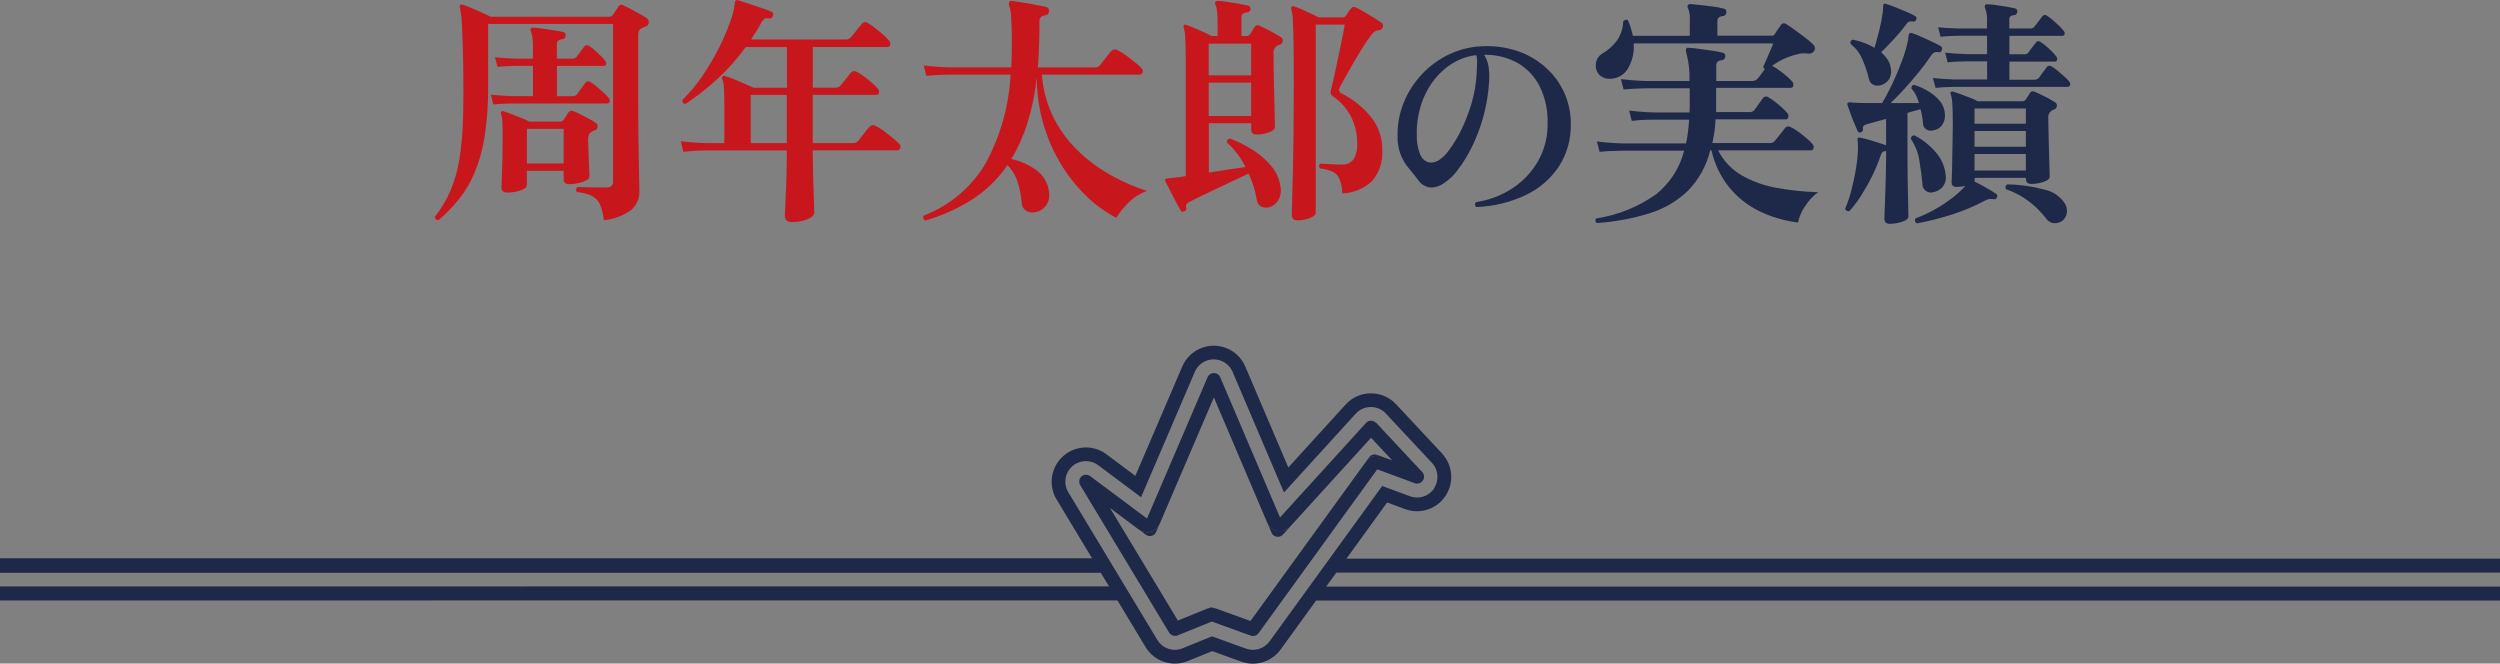 <?xml version="1.0" encoding="UTF-8"?>
<svg id="_レイヤー_2" data-name="レイヤー 2" xmlns="http://www.w3.org/2000/svg" xmlns:xlink="http://www.w3.org/1999/xlink" viewBox="0 0 375 99.53">
  <rect x="0" y="0" width="375" height="99.53" fill="#808080" stroke="none"/>
  <defs>
    <style>
      .cls-1 {
        fill: none;
      }

      .cls-2 {
        clip-path: url(#clippath-1);
      }

      .cls-3 {
        clip-path: url(#clippath-2);
      }

      .cls-4 {
        fill: #1e2949;
      }

      .cls-5 {
        fill: #fff100;
      }

      .cls-6 {
        clip-path: url(#clippath);
      }

      .cls-7 {
        fill: #c8161d;
      }
    </style>
    <clipPath id="clippath">
      <rect class="cls-1" width="375" height="99.53"/>
    </clipPath>
    <clipPath id="clippath-1">
      <rect class="cls-1" x="-130.94" y="51.85" width="627.64" height="47.68"/>
    </clipPath>
    <clipPath id="clippath-2">
      <rect class="cls-1" x="65.23" y="0" width="245.3" height="33.57"/>
    </clipPath>
  </defs>
  <g id="_レイヤー_1-2" data-name="レイヤー 1">
    <g class="cls-6">
      <g id="_グループ_6022" data-name="グループ 6022">
        <g id="_グループ_5860" data-name="グループ 5860">
          <g class="cls-2">
            <g id="_グループ_5860-2" data-name="グループ 5860-2">
              <path id="_パス_23621" data-name="パス 23621" class="cls-4" d="M496.7,90.06v-2.1c-10.14.03-265.4.04-299.26.03v2.09c37.23.02,289.03,0,299.26-.03"/>
              <path id="_パス_23622" data-name="パス 23622" class="cls-4" d="M496.7,85.87v-2.1c-10.14.03-262.53.04-296.39.03v2.09c37.23.01,286.16,0,296.39-.03"/>
              <path id="_パス_23623" data-name="パス 23623" class="cls-4" d="M-130.94,88v2.09c9.97-.02,267.92-.03,300.88-.03l-1.42-2.1c-33.65,0-289.44.01-299.46.04"/>
              <path id="_パス_23624" data-name="パス 23624" class="cls-4" d="M165.31,83.78c-38.87-.01-286.07,0-296.24.03v2.1c10.09-.03,260.58-.04,296.26-.03v-2.09Z"/>
              <path id="_パス_23625" data-name="パス 23625" class="cls-4" d="M165.31,83.78c-38.87-.01-286.07,0-296.24.03v2.1c10.09-.03,260.58-.04,296.26-.03v-2.09Z"/>
              <path id="_パス_23626" data-name="パス 23626" class="cls-4" d="M216.32,68.03l-6.92-7.4c-.97-1.04-2.33-1.63-3.76-1.63h-.03c-1.44,0-2.8.62-3.77,1.68l-8.59,9.44-6.46-15.14c-1.11-2.61-4.13-3.83-6.74-2.71-1.22.52-2.19,1.49-2.71,2.7l-7.04,16.41-4.34-3.24c-2.28-1.7-5.5-1.23-7.19,1.05-1.25,1.67-1.36,3.94-.28,5.73l13.34,22.13c1.3,2.17,3.99,3.06,6.33,2.11l3.67-1.49,4.36,1.57c2.15.78,4.56.04,5.91-1.82l15.97-22.05,2.7,1c2.66.98,5.62-.38,6.6-3.05.67-1.82.26-3.86-1.06-5.28M215.13,73.25c-.79,1.2-2.3,1.69-3.65,1.18l-4.15-1.53-16.89,23.3c-.81,1.11-2.25,1.56-3.55,1.09l-5.1-1.84-4.4,1.79c-1.41.58-3.02.04-3.8-1.27l-13.34-22.13c-.88-1.46-.41-3.35,1.04-4.23,1.08-.65,2.44-.58,3.44.17l6.43,4.8,8.06-18.8c.67-1.57,2.49-2.29,4.05-1.62.73.31,1.31.89,1.62,1.62l7.71,18.09,10.75-11.81c1.15-1.26,3.09-1.35,4.35-.21,0,0,0,0,0,0,.06.06.12.11.18.18l6.91,7.4c.98,1.04,1.11,2.62.31,3.81"/>
              <path id="_パス_23627" data-name="パス 23627" class="cls-5" d="M175.56,95.14l-.05-.04.05.04"/>
              <path id="_パス_23628" data-name="パス 23628" class="cls-5" d="M162.91,71.22h-.03c.08,0,.15.01.23.03-.07-.02-.13-.03-.2-.03"/>
              <path id="_パス_23629" data-name="パス 23629" class="cls-5" d="M176.02,95.38h-.06s.06,0,.06,0Z"/>
              <path id="_パス_23630" data-name="パス 23630" class="cls-5" d="M163.21,71.27c.11.03.21.09.31.16-.09-.07-.2-.12-.31-.16"/>
              <path id="_パス_23631" data-name="パス 23631" class="cls-5" d="M162.22,71.49c.08-.08.18-.14.29-.18-.11.04-.2.1-.29.18"/>
              <path id="_パス_23632" data-name="パス 23632" class="cls-5" d="M162.53,71.3c.1-.04.2-.06.31-.07-.1,0-.21.03-.31.07"/>
              <path id="_パス_23633" data-name="パス 23633" class="cls-5" d="M176.25,95.41h.01s-.03,0-.04,0h.03"/>
              <path id="_パス_23634" data-name="パス 23634" class="cls-5" d="M213.14,72.38c-.06.04-.13.08-.2.11.07-.03.14-.06.2-.11"/>
              <path id="_パス_23635" data-name="パス 23635" class="cls-5" d="M213.42,72.11c-.06.09-.13.16-.21.23.08-.06.15-.14.21-.23"/>
              <path id="_パス_23636" data-name="パス 23636" class="cls-5" d="M212.57,72.57c.1,0,.2-.02.29-.05-.1.03-.2.05-.3.05h.01"/>
              <path id="_パス_23637" data-name="パス 23637" class="cls-5" d="M212.54,72.56c-.11,0-.22-.02-.33-.06.11.04.22.06.33.06"/>
              <path id="_パス_23638" data-name="パス 23638" class="cls-5" d="M176.45,95.39s-.04,0-.06,0c.02,0,.04,0,.06,0"/>
              <path id="_パス_23639" data-name="パス 23639" class="cls-5" d="M175.75,95.28h-.02s.02,0,.02,0"/>
              <path id="_パス_23640" data-name="パス 23640" class="cls-5" d="M182.46,91.31l5.11,1.85-5.11-1.85Z"/>
              <path id="_パス_23641" data-name="パス 23641" class="cls-5" d="M187.57,93.16l17.35-23.94-17.35,23.94Z"/>
              <path id="_パス_23642" data-name="パス 23642" class="cls-5" d="M170.82,79.44l-4.32-3.22,4.32,3.22h0"/>
              <path id="_パス_23643" data-name="パス 23643" class="cls-5" d="M207.29,68.49l1.56.58-1.56-.58"/>
              <path id="_パス_23644" data-name="パス 23644" class="cls-5" d="M205.66,65.66l-11.26,12.37,11.26-12.37Z"/>
              <rect id="_長方形_7300" data-name="長方形 7300" class="cls-4" x="207.26" y="65.03" width="0" height="4.68"/>
              <path id="_パス_23645" data-name="パス 23645" class="cls-4" d="M205.38,68.59l-.46.63c.54-.74,1.51-1.04,2.37-.72l-.73-.27c-.43-.16-.92-.01-1.19.36"/>
              <path id="_パス_23646" data-name="パス 23646" class="cls-4" d="M166.5,76.21l10.18,16.88-10.18-16.88Z"/>
              <path id="_パス_23647" data-name="パス 23647" class="cls-4" d="M172.74,80.38c.3-.08.55-.3.68-.59l8.66-20.19,8.65,20.3c.22.52.83.76,1.35.54.14-.06.26-.14.36-.25l1.97-2.17-.89.98c-.76.84-2.06.9-2.9.14-.22-.2-.39-.44-.51-.71l-8.02-18.83-8.14,18.99c-.45,1.04-1.66,1.53-2.7,1.08-.15-.06-.29-.14-.41-.24l1.04.78c.25.19.58.25.88.17"/>
              <path id="_パス_23648" data-name="パス 23648" class="cls-4" d="M181.74,91.12c-.13,0-.27.03-.39.08l-4.68,1.9,4.31-1.75c.47-.19,1-.2,1.47-.03l-.37-.13c-.11-.04-.23-.06-.35-.06"/>
              <path id="_パス_23649" data-name="パス 23649" class="cls-4" d="M206.4,63.44c-.19-.21-.47-.33-.75-.33h0c-.29,0-.56.12-.75.33l-12.9,14.18-8.97-21.04c-.22-.52-.83-.76-1.35-.54-.24.1-.44.3-.54.54l-9.09,21.2-8.52-6.36c-.09-.07-.2-.12-.31-.16-.04,0-.07-.01-.11-.02-.08-.02-.15-.03-.23-.03h-.04c-.11,0-.21.03-.31.07h-.02c-.52.23-.76.82-.55,1.34,0,0,0,0,0,0,.02.05.04.1.07.14l13.34,22.13c.04.07.09.13.15.19.01.01.03.03.05.04.05.05.11.09.17.12h.02c.07.05.14.08.21.1.02,0,.04,0,.06.01.07.01.13.02.2.03.01,0,.03,0,.04,0,.04,0,.09,0,.13-.01.02,0,.04,0,.06,0,.06-.01.13-.03.18-.06l5.13-2.08,5.84,2.11c.11.04.23.06.35.06.33,0,.64-.16.83-.43l17.8-24.57,5.63,2.08c.11.04.22.06.33.06h.02c.1,0,.2-.02.3-.05.03,0,.05-.02.08-.03.07-.03.14-.06.2-.11.02-.02.05-.03.07-.05.44-.34.52-.98.18-1.42-.02-.03-.05-.06-.07-.08l-6.91-7.39ZM208.86,69.07l-1.57-.58c-.86-.32-1.83-.02-2.37.72l-17.35,23.94-5.11-1.85c-.48-.17-1-.16-1.47.03l-4.31,1.75-10.18-16.88,4.32,3.23c.91.68,2.2.49,2.88-.42,0,0,0,0,0,0,.1-.13.18-.27.24-.42l8.14-18.99,8.02,18.83c.45,1.05,1.65,1.53,2.7,1.09.27-.12.52-.29.71-.51l.89-.98,11.26-12.37,3.19,3.42ZM212.91,70.57h.01-.01Z"/>
              <path id="_パス_23650" data-name="パス 23650" class="cls-4" d="M176.63,95.33c-.06.02-.12.04-.19.06.06-.01.13-.03.19-.06"/>
              <path id="_パス_23651" data-name="パス 23651" class="cls-4" d="M213.21,72.33s-.05.03-.07.05c.02-.02.05-.03.07-.05"/>
              <path id="_パス_23652" data-name="パス 23652" class="cls-4" d="M212.93,72.49s-.05.02-.08.03c.03,0,.05-.02.08-.03"/>
              <path id="_パス_23654" data-name="パス 23654" class="cls-4" d="M175.52,95.1c-.06-.06-.11-.12-.15-.19.04.07.09.13.15.19"/>
              <path id="_パス_23655" data-name="パス 23655" class="cls-4" d="M162.5,71.31s.02,0,.02-.01c0,0-.02,0-.02.01"/>
              <path id="_パス_23656" data-name="パス 23656" class="cls-4" d="M176.39,95.39s-.08.01-.13.01c.04,0,.09,0,.13-.01"/>
              <path id="_パス_23657" data-name="パス 23657" class="cls-4" d="M163.1,71.25s.07.01.11.02c-.04,0-.07-.01-.11-.02"/>
              <path id="_パス_23659" data-name="パス 23659" class="cls-4" d="M176.22,95.4c-.07,0-.13-.01-.2-.03.07.01.13.02.2.03"/>
              <path id="_パス_23660" data-name="パス 23660" class="cls-4" d="M175.73,95.26c-.06-.04-.12-.08-.17-.12.05.05.11.09.17.12"/>
              <path id="_パス_23661" data-name="パス 23661" class="cls-4" d="M175.96,95.36c-.07-.02-.15-.05-.21-.08.07.04.14.06.21.08"/>
            </g>
          </g>
        </g>
        <g id="_グループ_5861" data-name="グループ 5861">
          <g class="cls-3">
            <g id="_グループ_5861-2" data-name="グループ 5861-2">
              <path id="_パス_23662" data-name="パス 23662" class="cls-7" d="M65.78,33.02c-.36,0-.55-.17-.55-.51.97-1.22,1.77-2.57,2.38-4,.62-1.51,1.06-3.09,1.31-4.7.3-1.96.48-3.94.53-5.92.07-2.22.08-4.75.04-7.61-.05-2.95-.12-5.12-.2-6.5-.02-.89-.13-1.78-.31-2.65-.05-.12-.04-.26.04-.37.09-.1.24-.12.36-.07.29.1.7.26,1.24.47.53.22,1.08.45,1.63.71.56.25,1.01.47,1.34.64h17.8c.22.02.44-.09.55-.29.15-.2.29-.41.42-.62.18-.29.32-.51.42-.65.13-.23.42-.32.66-.19.02.01.05.03.07.05.35.15.7.32,1.03.5.45.24.9.49,1.36.75.46.25.82.47,1.09.64.21.16.33.41.33.67,0,.28-.2.53-.47.6-.1.03-.2.06-.29.11l-.29.15c-.19.07-.35.22-.43.4-.09.26-.12.53-.11.8v8.35c0,4.38.03,7.89.09,10.52.06,2.63.09,4.07.09,4.34.04,1.09-.4,2.13-1.22,2.85-1.21.87-2.64,1.41-4.12,1.54-.06-.84-.27-1.66-.6-2.43-.26-.54-.7-.97-1.23-1.24-.7-.31-1.44-.49-2.2-.55-.19-.2-.17-.52.04-.71,0,0,0,0,0,0,.02-.02.04-.03.07-.05.41.02,1.05.04,1.91.05.86.01,1.67.02,2.42.02.65,0,.98-.29.98-.87V3.59h-18.74v9.37c.03,2.48-.14,4.96-.51,7.41-.28,1.86-.77,3.67-1.47,5.41-.59,1.44-1.37,2.79-2.33,4.01-.93,1.17-1.97,2.25-3.11,3.22M73.99,15.65l-.36-1.45c.85.1,1.89.17,3.12.22h3.2v-4.54h-2.55c-1.14.02-2.06.07-2.76.15l-.4-1.45c.87.1,1.93.17,3.16.22h2.54v-1.82c0-.49-.02-.97-.09-1.45-.04-.27-.1-.54-.2-.8-.1-.13-.11-.3-.04-.44.09-.1.23-.16.36-.14.46.01.91.05,1.36.13.59.09,1.19.18,1.8.27.6.1,1.05.18,1.34.25.25.04.42.27.38.52,0,0,0,0,0,0,0,.02,0,.04-.01.06-.01.28-.23.5-.51.51-.53.05-.8.29-.8.73v2.18h2.29c.26.01.52-.09.69-.29.12-.17.31-.44.58-.8.27-.36.45-.61.55-.73.16-.22.47-.26.69-.11.29.18.57.38.82.62.33.29.65.59.96.89.25.22.47.47.66.74.13.13.19.32.15.51-.03.15-.17.26-.33.26h-7.05v4.54h2.29c.27.02.54-.09.73-.29.12-.19.33-.49.64-.89.3-.4.5-.67.6-.82.15-.24.46-.31.7-.16,0,0,0,0,0,0,.02.01.04.03.06.05.33.18.63.39.91.64.36.3.72.62,1.07.94.27.24.52.5.75.78.16.13.22.35.16.55-.04.18-.2.3-.38.29h-14.28c-1.16.02-2.1.07-2.8.15M76.06,28.88c-.56,0-.84-.25-.84-.76,0-.15.02-.59.05-1.34s.06-1.65.09-2.71c.02-1.05.04-2.11.04-3.18,0-1.14-.02-2.01-.05-2.62,0-.43-.08-.86-.23-1.27-.05-.07-.02-.16.07-.25.06-.09.19-.13.29-.07.27.07.65.21,1.16.4s1.02.4,1.54.6c.42.16.83.35,1.22.56h4.58c.23.02.46-.09.58-.29l.73-1.12c.17-.24.51-.31.76-.15.35.14.7.29,1.03.47.42.22.84.44,1.25.66.34.17.67.37.98.58.31.15.43.53.28.84-.08.16-.22.27-.39.32-.1.02-.19.06-.27.11-.08.05-.16.1-.24.15-.31.14-.47.52-.47,1.12,0,.39.01.87.04,1.45.02.58.05,1.16.06,1.74.02.58.05,1.09.07,1.53.02.44.04.7.04.8,0,.32-.33.59-.98.82-.67.23-1.37.35-2.07.35-.56,0-.83-.25-.83-.76v-1.24h-5.52v2.14c0,.31-.32.58-.96.8-.65.22-1.33.33-2.02.33M79.03,24.52h5.52v-5.19h-5.52v5.19Z"/>
              <path id="_パス_23663" data-name="パス 23663" class="cls-7" d="M118.78,33.31c-.7,0-1.05-.33-1.05-.98,0-.15.02-.7.07-1.65s.1-2.16.15-3.61.07-2.96.07-4.51h-12.06c-1.15,0-2.31.08-3.45.22l-.4-1.6c1.28.16,2.56.26,3.85.29h2.69v-5.81c0-1.14-.02-2-.07-2.58-.01-.42-.1-.84-.25-1.24-.06-.12-.04-.26.04-.36.1-.12.27-.15.4-.07.42.12.83.26,1.24.44.53.22,1.08.45,1.65.69s1.04.45,1.4.62h4.98v-6.1h-6.18c-1.26,1.74-2.69,3.35-4.27,4.8-1.49,1.37-3.09,2.62-4.78,3.74-.36-.07-.51-.28-.44-.62,1.13-1.11,2.15-2.34,3.03-3.65.91-1.33,1.73-2.72,2.45-4.16.64-1.25,1.2-2.55,1.67-3.87.34-.88.57-1.8.69-2.74-.02-.13,0-.26.07-.37.07-.17.22-.22.44-.15.34.1.85.26,1.53.49.67.23,1.34.46,2,.67.65.22,1.11.39,1.38.51.25.06.4.3.35.55,0,0,0,0,0,0-.01.05-.03.1-.06.14-.07.29-.28.41-.62.36-.19-.05-.4-.04-.58.04-.2.13-.36.3-.47.51-.24.46-.5.91-.78,1.34s-.55.86-.82,1.27h14.21c.27.02.54-.09.73-.29.12-.12.3-.33.53-.62s.46-.58.69-.87c.15-.2.32-.4.49-.58.18-.26.54-.33.8-.15.39.22.77.48,1.13.76.44.34.85.69,1.25,1.04.32.27.62.57.89.89.16.17.22.41.16.64-.03.18-.2.31-.38.31h-11.23v6.1h3.41c.29,0,.57-.11.76-.33.1-.12.26-.31.47-.58s.43-.53.63-.8c.14-.19.29-.37.46-.55.19-.24.53-.3.8-.15.39.19.76.42,1.11.69.42.31.83.65,1.24,1,.32.27.62.57.89.89.16.16.22.39.16.6-.03.18-.2.31-.38.31h-9.56v7.23h5.99c.32.03.63-.09.84-.33.12-.15.29-.36.51-.65.22-.29.44-.58.67-.87s.39-.48.49-.58c.21-.26.58-.34.87-.18.44.21.85.46,1.24.76.48.36.95.73,1.4,1.09.34.27.66.56.96.87.18.17.25.42.16.65-.05.19-.22.33-.42.33h-12.72c.02,1.62.05,3.11.09,4.47s.07,2.46.11,3.32c.03.86.05,1.36.05,1.51,0,.41-.35.76-1.03,1.04-.75.29-1.54.43-2.34.42M112.61,21.47h5.41v-7.23h-5.41v7.23Z"/>
              <path id="_パス_23664" data-name="パス 23664" class="cls-7" d="M138.8,33.06c-.25-.07-.39-.33-.32-.58,0,0,0,0,0,0,.01-.05.04-.1.07-.14,3.93-1.5,7.23-4.3,9.35-7.94,2.19-4.08,3.45-8.59,3.69-13.21h-9.19c-1.45.03-2.6.09-3.45.18l-.4-1.56c1.27.16,2.54.26,3.82.29h9.3c.05-.56.08-1.22.09-2,.01-.78.02-1.47.02-2.07,0-1.38-.04-2.53-.11-3.45-.01-.59-.11-1.18-.29-1.74-.07-.15-.07-.32,0-.47.05-.19.19-.27.44-.22.24.02.61.07,1.09.15.48.07,1,.16,1.54.25.55.1,1.05.19,1.51.29.46.1.8.17,1.02.22.28.08.44.37.36.65h0c.01.3-.21.55-.51.58-.25.02-.49.11-.69.25-.18.23-.26.51-.22.8,0,1.19-.02,2.3-.05,3.33-.04,1.03-.09,2.04-.16,3.04-.03.13-.04.27-.04.4h8.5c.16,0,.32-.01.47-.05.14-.05.27-.15.36-.27.1-.12.26-.33.49-.64s.47-.6.71-.91.41-.5.51-.6c.22-.25.58-.31.87-.15.43.22.85.47,1.24.76.51.36.99.73,1.45,1.11.33.26.65.55.94.85.18.16.25.41.18.64-.07.23-.21.34-.4.35h-14.71c.17,2.34.81,4.62,1.89,6.71,1,1.89,2.31,3.6,3.89,5.05,1.49,1.38,3.15,2.56,4.94,3.52,1.61.88,3.3,1.6,5.05,2.16-1.02.36-1.95.94-2.72,1.71-.73.69-1.37,1.47-1.89,2.33-1.69-.9-3.24-2.03-4.6-3.38-1.48-1.45-2.76-3.09-3.81-4.87-2.3-3.88-3.51-8.31-3.51-12.82-.24,2.33-.71,4.63-1.41,6.87-.59,1.88-1.4,3.68-2.4,5.38,1.37.29,2.65.86,3.78,1.69,1.07.78,1.75,1.99,1.86,3.32.25,1.35-.62,2.66-1.96,2.94-.48.13-.98.07-1.41-.16-.45-.26-.73-.74-.72-1.25-.08-1.02-.29-2.04-.6-3.02-.29-.98-.82-1.88-1.54-2.62-1.42,2.09-3.25,3.87-5.38,5.22-2.15,1.34-4.47,2.38-6.9,3.09"/>
              <path id="_パス_23665" data-name="パス 23665" class="cls-7" d="M177.6,31.68c-.14.12-.35.1-.47-.04,0,0,0,0,0,0-.03-.04-.06-.09-.07-.14-.15-.24-.37-.64-.67-1.2-.3-.56-.6-1.14-.89-1.74-.29-.6-.52-1.06-.69-1.38-.07-.08-.09-.2-.04-.29.09-.08.21-.12.33-.11.39-.07.78-.12,1.18-.15.53-.04,1.06-.11,1.58-.22V9.41c0-1.65-.02-2.88-.07-3.71,0-.54-.08-1.08-.25-1.6-.05-.11-.04-.23.04-.33.08-.1.23-.11.33-.04.4.12.78.27,1.16.44.51.22,1.02.44,1.53.67.39.17.76.36,1.13.56h.91v-2.14c0-.56-.02-1.13-.09-1.69-.03-.31-.11-.61-.24-.89-.07-.12-.07-.28,0-.4.02-.1.14-.14.36-.14.45.01.9.06,1.35.13.61.09,1.22.18,1.83.29.62.11,1.07.2,1.36.27.24.05.36.23.36.54.01.25-.19.46-.44.48-.02,0-.05,0-.07,0-.21.01-.42.08-.6.18-.17.13-.26.33-.24.55v2.83h.73c.21,0,.41-.09.54-.26.13-.17.25-.36.36-.55.14-.24.26-.44.36-.58.16-.24.49-.31.73-.15.41.17.95.43,1.6.78.65.35,1.16.65,1.53.89.23.1.37.33.35.58-.01.27-.2.5-.45.58-.1.02-.19.06-.27.11-.09.05-.18.1-.27.14-.3.28-.45.68-.4,1.09,0,.56,0,1.27.02,2.14s.03,1.8.05,2.8c.02.99.05,1.93.07,2.82.02.88.04,1.63.05,2.23.01.61.02.94.02,1.02,0,.32-.3.58-.91.8-.59.22-1.22.33-1.85.33-.53,0-.8-.25-.8-.76v-.94h-6.35v7.41c1.02-.17,2-.33,2.96-.47.96-.15,1.8-.27,2.53-.36-.67-1.39-1.61-2.64-2.76-3.66-.05-.36.1-.57.44-.62,1.25.47,2.44,1.07,3.56,1.8,1.02.66,1.94,1.47,2.71,2.42.69.84,1.14,1.86,1.29,2.94.15.71.04,1.45-.31,2.09-.3.5-.77.87-1.33,1.04-.4.12-.83.1-1.22-.07-.37-.2-.62-.56-.67-.98-.23-1.38-.65-2.73-1.24-4-.61.29-1.32.63-2.14,1.02l-2.54,1.2c-.87.41-1.68.8-2.42,1.16-.74.36-1.35.67-1.83.91-.15.08-.28.18-.38.31-.09.16-.11.35-.05.53.08.21-.02.45-.23.53-.02,0-.04.01-.06.02M181.32,11.3h6.35v-4.76h-6.36v4.76ZM181.32,17.4h6.35v-5.01h-6.36v5.01ZM194.61,33.05c-.56,0-.84-.27-.84-.8,0-.15.01-.75.04-1.8s.06-2.46.11-4.23c.05-1.77.08-3.81.11-6.14.02-2.33.04-4.83.04-7.52s-.01-4.61-.04-6.14-.06-2.68-.11-3.45c-.01-.54-.09-1.08-.22-1.6-.05-.12-.03-.26.04-.36.11-.1.27-.11.4-.04.36.11.71.24,1.05.4.44.19.89.4,1.36.62s.88.42,1.22.62h3.63c.18,0,.36-.08.47-.22.05-.07.17-.25.36-.55.13-.21.27-.4.44-.58.13-.21.4-.29.62-.18.41.18.8.39,1.18.62.5.29.99.59,1.49.89.5.3.9.56,1.22.78.23.12.34.4.25.65-.05.27-.27.48-.54.51-.27,0-.52.09-.74.24-.23.19-.44.42-.6.67-.36.48-.78,1.1-1.25,1.85s-.94,1.53-1.39,2.32c-.46.8-.87,1.52-1.22,2.16l-.74,1.36c-.18.28-.09.66.19.84.02.01.04.02.06.03,1.7.84,3.2,2.03,4.4,3.49,1.15,1.4,1.77,3.16,1.74,4.98.12,1.68-.41,3.35-1.49,4.65-1.22,1.16-2.82,1.84-4.51,1.89,0-.75-.15-1.48-.42-2.18-.2-.48-.57-.87-1.04-1.09-.6-.25-1.24-.41-1.89-.47-.22-.31-.18-.56.11-.73.44.03.93.06,1.49.09.56.04,1.11.05,1.67.05.69.06,1.37-.24,1.78-.8.41-.72.6-1.54.54-2.36.02-1.42-.31-2.83-.96-4.09-.62-1.17-1.51-2.17-2.6-2.92-.18-.1-.32-.25-.4-.44-.05-.23-.03-.47.04-.69.1-.31.22-.8.36-1.45.14-.65.3-1.38.47-2.18.17-.8.34-1.6.51-2.41.17-.81.32-1.54.45-2.2.13-.65.22-1.14.27-1.45h-4.36v28.16c0,.34-.28.62-.84.85-.61.24-1.27.36-1.93.35"/>
              <path id="_パス_23666" data-name="パス 23666" class="cls-4" d="M221.46,31.07c-.12-.09-.2-.24-.2-.39,0-.13.04-.26.13-.36,1.98-.29,3.87-1.02,5.54-2.12,1.6-1.06,2.91-2.48,3.84-4.15.95-1.72,1.42-3.66,1.37-5.62.05-1.89-.35-3.76-1.18-5.46-.73-1.47-1.88-2.69-3.3-3.52-1.54-.85-3.28-1.27-5.04-1.23.35.55.58,1.17.67,1.81.1.71.13,1.43.08,2.14-.1,1.8-.39,3.59-.87,5.33-.43,1.57-1,3.09-1.72,4.55-.59,1.21-1.3,2.36-2.11,3.43-.56.77-1.25,1.44-2.04,1.96-.56.44-1.25.68-1.96.69-.78-.05-1.5-.46-1.93-1.11-.44-.59-.9-1.16-1.37-1.72-1.17-1.34-1.79-3.08-1.73-4.86-.05-1.71.26-3.41.9-5,.63-1.58,1.55-3.02,2.71-4.27,1.16-1.25,2.56-2.27,4.1-3.01,1.6-.76,3.33-1.18,5.1-1.23,1.76-.08,3.52.17,5.18.73,1.55.52,2.98,1.35,4.2,2.44,2.45,2.16,3.83,5.27,3.79,8.53.05,2.23-.57,4.43-1.77,6.31-1.23,1.86-2.94,3.34-4.95,4.3-2.34,1.11-4.88,1.73-7.47,1.81M215.6,24.17c.69-.41,1.28-.96,1.73-1.62.71-.95,1.33-1.97,1.85-3.04.62-1.28,1.14-2.61,1.54-3.97.42-1.43.68-2.9.77-4.38,0-.1,0-.2.02-.3.01-.09.02-.17.01-.26.02-.48.04-.91.05-1.28.01-.35-.03-.71-.12-1.05-1.28.14-2.52.57-3.62,1.26-1.12.7-2.1,1.61-2.88,2.68-.83,1.13-1.46,2.4-1.86,3.74-.43,1.46-.63,2.99-.57,4.51-.01.94.16,1.88.52,2.75.21.52.62.92,1.14,1.11.47.13.98.07,1.41-.16"/>
              <path id="_パス_23667" data-name="パス 23667" class="cls-4" d="M239.57,33.49c-.13-.08-.23-.21-.25-.36-.03-.13.01-.27.11-.36,3.23-.49,6.29-1.73,8.96-3.61,2.09-1.66,3.58-3.97,4.23-6.56h-9.23c-1.45.02-2.6.08-3.45.18l-.4-1.56c1.28.16,2.56.26,3.85.29h9.52c.12-.56.22-1.13.29-1.73.07-.59.13-1.21.18-1.83h-5.16c-.7,0-1.31.01-1.83.04-.52.02-1.06.07-1.62.15l-.4-1.56c1.27.16,2.54.26,3.82.29h5.23c.02-.27.04-.53.04-.78v-2.85h-6.47c-1.45.03-2.6.09-3.45.18l-.4-1.56c1.28.16,2.56.26,3.85.29h6.43c.06-1.47-.11-2.94-.51-4.36v-.04c-.05-.13-.05-.27,0-.4.05-.17.17-.23.36-.18.52.02,1.03.07,1.54.15l2.07.29c.51.06,1.01.16,1.51.29.25.03.44.25.41.51,0,.03,0,.05-.01.07,0,.29-.22.53-.51.55-.56.05-.84.3-.84.76v2.36h5.41c.29,0,.57-.11.76-.33.19-.2.36-.41.52-.64.23-.3.43-.58.6-.82-.15-.08-.23-.23-.22-.4.1-.22.24-.55.44-1s.39-.91.6-1.38c.16-.35.3-.71.42-1.07h-20.92c.11,1.29-.18,2.58-.82,3.7-.53.96-1.53,1.57-2.63,1.6-.53.05-1.06-.09-1.49-.4-.35-.26-.59-.64-.69-1.07-.1-.42-.07-.86.07-1.27.14-.42.42-.77.8-1,.88-.5,1.64-1.17,2.25-1.98.59-.85.91-1.85.94-2.89.09-.12.22-.2.36-.24.13-.04.27,0,.36.09.32.75.56,1.53.73,2.32h8.54v-2.25c.06-.64-.03-1.29-.26-1.89-.1-.13-.11-.3-.04-.44.09-.13.24-.2.4-.18.34.03.84.07,1.51.14.67.07,1.33.16,2,.25.5.06.99.16,1.47.29.25.02.44.25.41.5,0,.03,0,.05-.01.08,0,.3-.25.54-.54.54-.53.05-.8.3-.8.76v2.18h8.03c.12,0,.24,0,.36-.04.1-.04.17-.12.22-.22.12-.19.27-.42.45-.67s.32-.45.42-.6c.12-.27.43-.4.71-.29,0,0,0,0,0,0,.06.02.11.06.16.1.32.19.73.48,1.25.85s1.04.76,1.56,1.16c.41.31.81.64,1.18,1,.15.12.25.3.27.49.04.17,0,.35-.09.49-.2.33-.6.5-.98.4-.25-.02-.51-.03-.76-.02-.26.01-.51.06-.76.13-1.38.32-2.67.91-3.81,1.74.36.19.71.41,1.03.65.4.29.79.59,1.16.91.3.24.57.51.82.8.16.17.22.41.16.64-.04.19-.22.33-.42.31h-11.15v3.63h4.98c.28.02.56-.08.76-.29.15-.22.36-.53.65-.93s.5-.68.62-.85c.17-.27.53-.35.79-.18,0,0,0,0,0,0,.01,0,.03.02.04.03.34.19.66.41.96.65.38.29.74.59,1.09.91.28.24.54.51.78.8.16.17.22.41.16.64-.04.19-.22.33-.42.31h-10.5c-.02.61-.08,1.23-.16,1.83-.09.59-.19,1.17-.31,1.73h8.61c.29.02.58-.1.76-.33.1-.12.25-.32.47-.58s.43-.53.64-.8l.42-.55c.2-.26.56-.32.84-.14.39.18.76.41,1.11.67.45.33.88.67,1.29,1.02.32.26.61.54.87.85.16.17.22.41.16.64-.03.18-.19.31-.38.31h-13.93c.79,1.56,2.01,2.86,3.52,3.74,1.63.93,3.41,1.57,5.27,1.89,2.05.37,4.13.59,6.21.65-.79.58-1.47,1.31-1.98,2.14-.5.73-.85,1.54-1.04,2.4-2.02-.24-3.99-.82-5.82-1.71-1.74-.85-3.28-2.07-4.51-3.58-1.29-1.62-2.2-3.52-2.65-5.54h-.18c-.55,2.3-1.72,4.41-3.38,6.11-1.64,1.55-3.62,2.7-5.78,3.36-2.56.79-5.21,1.27-7.88,1.44"/>
              <path id="_パス_23668" data-name="パス 23668" class="cls-4" d="M283.46,33.57c-.53,0-.8-.25-.8-.76,0-.1.01-.5.04-1.2.02-.7.05-1.54.09-2.52.04-.98.07-1.98.09-3.01.02-1.03.04-1.92.04-2.67v-.73c-.16-.03-.33,0-.47.07-.16.13-.27.31-.33.51-.37,1.11-.82,2.19-1.34,3.23-.5,1.01-1.06,1.99-1.67,2.94-.51.8-1.08,1.55-1.71,2.25-.14.03-.28,0-.4-.07-.12-.07-.2-.19-.22-.33.39-.91.71-1.84.94-2.8.29-1.11.53-2.25.71-3.42.17-1.01.26-2.03.27-3.05,0-.19,0-.38-.02-.55,0-.13-.03-.27-.05-.4,0-.12,0-.24.04-.36.07-.07.19-.08.36-.04.4.07.79.16,1.18.27.47.13.96.28,1.45.44.5.16.91.3,1.25.42v-3.96c-.58.17-1.12.32-1.62.45-.5.13-.9.25-1.22.34-.2.04-.38.12-.53.25-.1.16-.13.36-.09.54,0,.2-.13.38-.33.44-.18.08-.39,0-.47-.18-.12-.27-.28-.65-.49-1.14s-.41-1-.6-1.53c-.19-.52-.34-.94-.44-1.25-.05-.19-.02-.3.07-.33.12-.07.26-.09.4-.07.14.03.28.04.42.05.16.01.33.02.52.02.49.02,1.05.04,1.71.04h2.07c.49-.8.99-1.76,1.53-2.87.53-1.11,1.01-2.25,1.43-3.4.37-.96.67-1.95.89-2.96.06-.29.1-.58.11-.87.05-.22.11-.34.18-.36.09-.08.22-.09.33-.04.48.16.94.34,1.4.55.55.24,1.08.49,1.62.74.53.25.97.48,1.31.67.21.13.28.4.15.61h0c-.03.21-.22.34-.42.31-.02,0-.03,0-.05-.01-.2-.05-.41-.04-.6.02-.22.11-.4.28-.53.49-.53.8-1.15,1.63-1.85,2.49s-1.42,1.69-2.14,2.49c-.73.8-1.42,1.51-2.07,2.14h4.25c-.12-.41-.27-.8-.45-1.18-.17-.36-.4-.68-.67-.96-.05-.39.1-.58.43-.58.75.24,1.47.57,2.14.98.64.38,1.21.87,1.69,1.45.44.54.7,1.19.74,1.89.08.61-.08,1.23-.44,1.73-.3.4-.74.67-1.24.75-.36.11-.75.07-1.09-.11-.31-.2-.5-.54-.51-.91-.02-.34-.07-.69-.13-1.05s-.14-.73-.24-1.09c-.24.07-.53.15-.87.24-.34.08-.7.19-1.09.31v6.43c0,.87,0,1.81.02,2.8.01.99.03,1.95.05,2.85.02.91.04,1.68.05,2.31.01.63.02,1.02.02,1.16,0,.32-.31.58-.94.78-.61.2-1.25.31-1.89.31M282.12,12.78c-.35.1-.73.09-1.07-.04-.38-.16-.65-.5-.71-.91-.24-1.02-.58-2.01-1-2.96-.37-.89-.97-1.67-1.73-2.27-.12-.34,0-.56.36-.65.57.12,1.13.29,1.67.49.53.19,1.05.44,1.53.74.24-.78.48-1.67.73-2.67.22-.87.39-1.75.51-2.63.02-.19.04-.38.05-.55s.02-.3.02-.4c0-.22.05-.34.15-.36.11-.05.23-.03.33.04.34.1.79.25,1.34.47.56.22,1.12.45,1.67.69.43.18.86.39,1.27.62.2.09.29.32.2.51,0,0,0,0,0,0,0,.01,0,.02-.01.03-.03.2-.22.33-.42.3-.02,0-.03,0-.05-.01-.19-.03-.38-.02-.56.02-.19.08-.34.21-.45.38-.56.77-1.17,1.5-1.82,2.2-.73.79-1.38,1.46-1.96,2.02.35.3.66.65.93,1.03.25.36.42.78.49,1.22.16.59.09,1.22-.2,1.76-.29.46-.73.79-1.25.93M290,28.83c-.67.2-1.38-.18-1.58-.86-.04-.13-.06-.27-.05-.41-.1-1.02-.25-2.15-.45-3.4-.18-1.19-.62-2.32-1.29-3.33,0-.15.05-.3.16-.4.1-.09.24-.13.38-.11,1.19.6,2.25,1.43,3.12,2.43.88.96,1.43,2.19,1.56,3.49.11.63-.05,1.27-.44,1.78-.36.43-.86.72-1.41.8M287.5,33.48c-.13-.08-.23-.21-.25-.36-.03-.13,0-.26.07-.36.96-.36,1.9-.79,2.8-1.29.93-.51,1.81-1.09,2.65-1.73.74-.55,1.42-1.17,2.03-1.85-.22.05-.43.08-.65.11-.22.02-.44.04-.65.04-.51,0-.76-.23-.76-.69,0-.1.01-.44.04-1.04s.04-1.32.05-2.18.03-1.77.05-2.72.03-1.85.04-2.67c0-1.36-.02-2.4-.07-3.12-.01-.52-.1-1.03-.25-1.53-.07-.08-.06-.21.03-.28,0,0,0,0,0,0h0c.07-.06.16-.09.26-.08.27.07.64.19,1.11.36.47.17.96.35,1.46.55.41.15.8.33,1.18.55h6.72c.2,0,.39-.1.51-.26.19-.29.41-.63.65-1.02.15-.22.38-.27.69-.15.39.17.9.41,1.53.73.51.25,1.01.53,1.49.84.21.1.33.32.31.55-.02.25-.18.46-.42.55-.08.03-.16.06-.24.09-.07.03-.14.07-.2.13-.32.25-.48.65-.44,1.05,0,.53.01,1.26.04,2.18s.05,1.86.07,2.82c.02.96.05,1.79.07,2.51.02.71.04,1.14.04,1.29,0,.31-.3.58-.91.78-.6.2-1.22.31-1.85.31-.53,0-.8-.24-.8-.73v-.18h-7.7v.36c0,.06-.01.12-.04.18.51.24,1.09.55,1.74.93.65.37,1.16.68,1.53.93.17.11.22.34.11.51-.07.24-.22.34-.44.29-.24-.05-.49-.05-.73-.02-.23.05-.45.13-.65.24-1.57.84-3.21,1.53-4.9,2.07-1.74.56-3.51,1-5.3,1.34M290.33,13.15l-.4-1.45c.87.1,1.93.17,3.16.22h4.98v-2.72h-3.13c-1.16.02-2.1.07-2.8.15l-.36-1.45c.85.1,1.89.17,3.12.22h3.16v-2.76h-4.18c-1.16.02-2.1.07-2.8.14l-.36-1.41c.85.1,1.89.16,3.12.18h4.21v-.95c.06-.73-.04-1.46-.29-2.14-.07-.12-.07-.28,0-.4.02-.1.13-.14.33-.14.42.01.84.05,1.25.11.55.07,1.09.16,1.63.25.54.1.96.18,1.25.25.24.03.4.24.38.48,0,0,0,0,0,0,0,.02,0,.04-.01.07-.01.25-.22.46-.47.47-.19,0-.38.07-.54.16-.14.14-.21.33-.18.53v1.31h3.13c.25.03.5-.08.65-.29.12-.17.32-.43.6-.78.28-.35.47-.6.56-.74.14-.22.43-.28.65-.14.01,0,.03.02.04.03.3.18.58.39.84.62.34.29.67.59.98.89.25.23.48.48.69.75.13.13.19.32.15.51-.04.16-.2.27-.36.26h-7.92v2.76h2.22c.25.03.5-.08.65-.29.17-.26.36-.52.56-.76.26-.31.43-.55.53-.69.14-.22.43-.28.65-.14,0,0,0,0,0,0,.01,0,.03.02.04.03.28.17.55.36.8.58.31.27.62.55.91.84.23.23.45.47.65.73.14.14.19.34.15.53-.02.16-.16.28-.33.27h-6.83v2.72h3.71c.27.02.54-.09.73-.29.12-.19.32-.47.58-.82.27-.35.46-.61.58-.78.16-.23.48-.28.71-.12h0s.01,0,.01,0c.32.19.63.41.91.65.34.29.67.58,1,.87.26.22.5.46.71.73.16.13.22.35.16.54-.04.18-.2.3-.38.29h-17.04c-1.14.02-2.06.07-2.76.15M296.18,18.56h7.7v-2.29h-7.7v2.29ZM296.18,22.01h7.7v-2.36h-7.7v2.36ZM296.18,25.58h7.7v-2.48h-7.7v2.48ZM309.37,33.1c-.35.26-.78.4-1.22.38-.45-.01-.88-.24-1.15-.6-.75-.99-1.62-1.87-2.6-2.63-1.06-.81-2.24-1.44-3.5-1.87-.15-.23-.08-.54.15-.69,0,0,0,0,0,0,.02-.01.04-.02.06-.03,1.85.02,3.68.28,5.47.76,1.26.24,2.38.97,3.11,2.03.3.45.41.99.33,1.53-.07.44-.31.84-.65,1.13"/>
            </g>
          </g>
        </g>
      </g>
    </g>
  </g>
</svg>